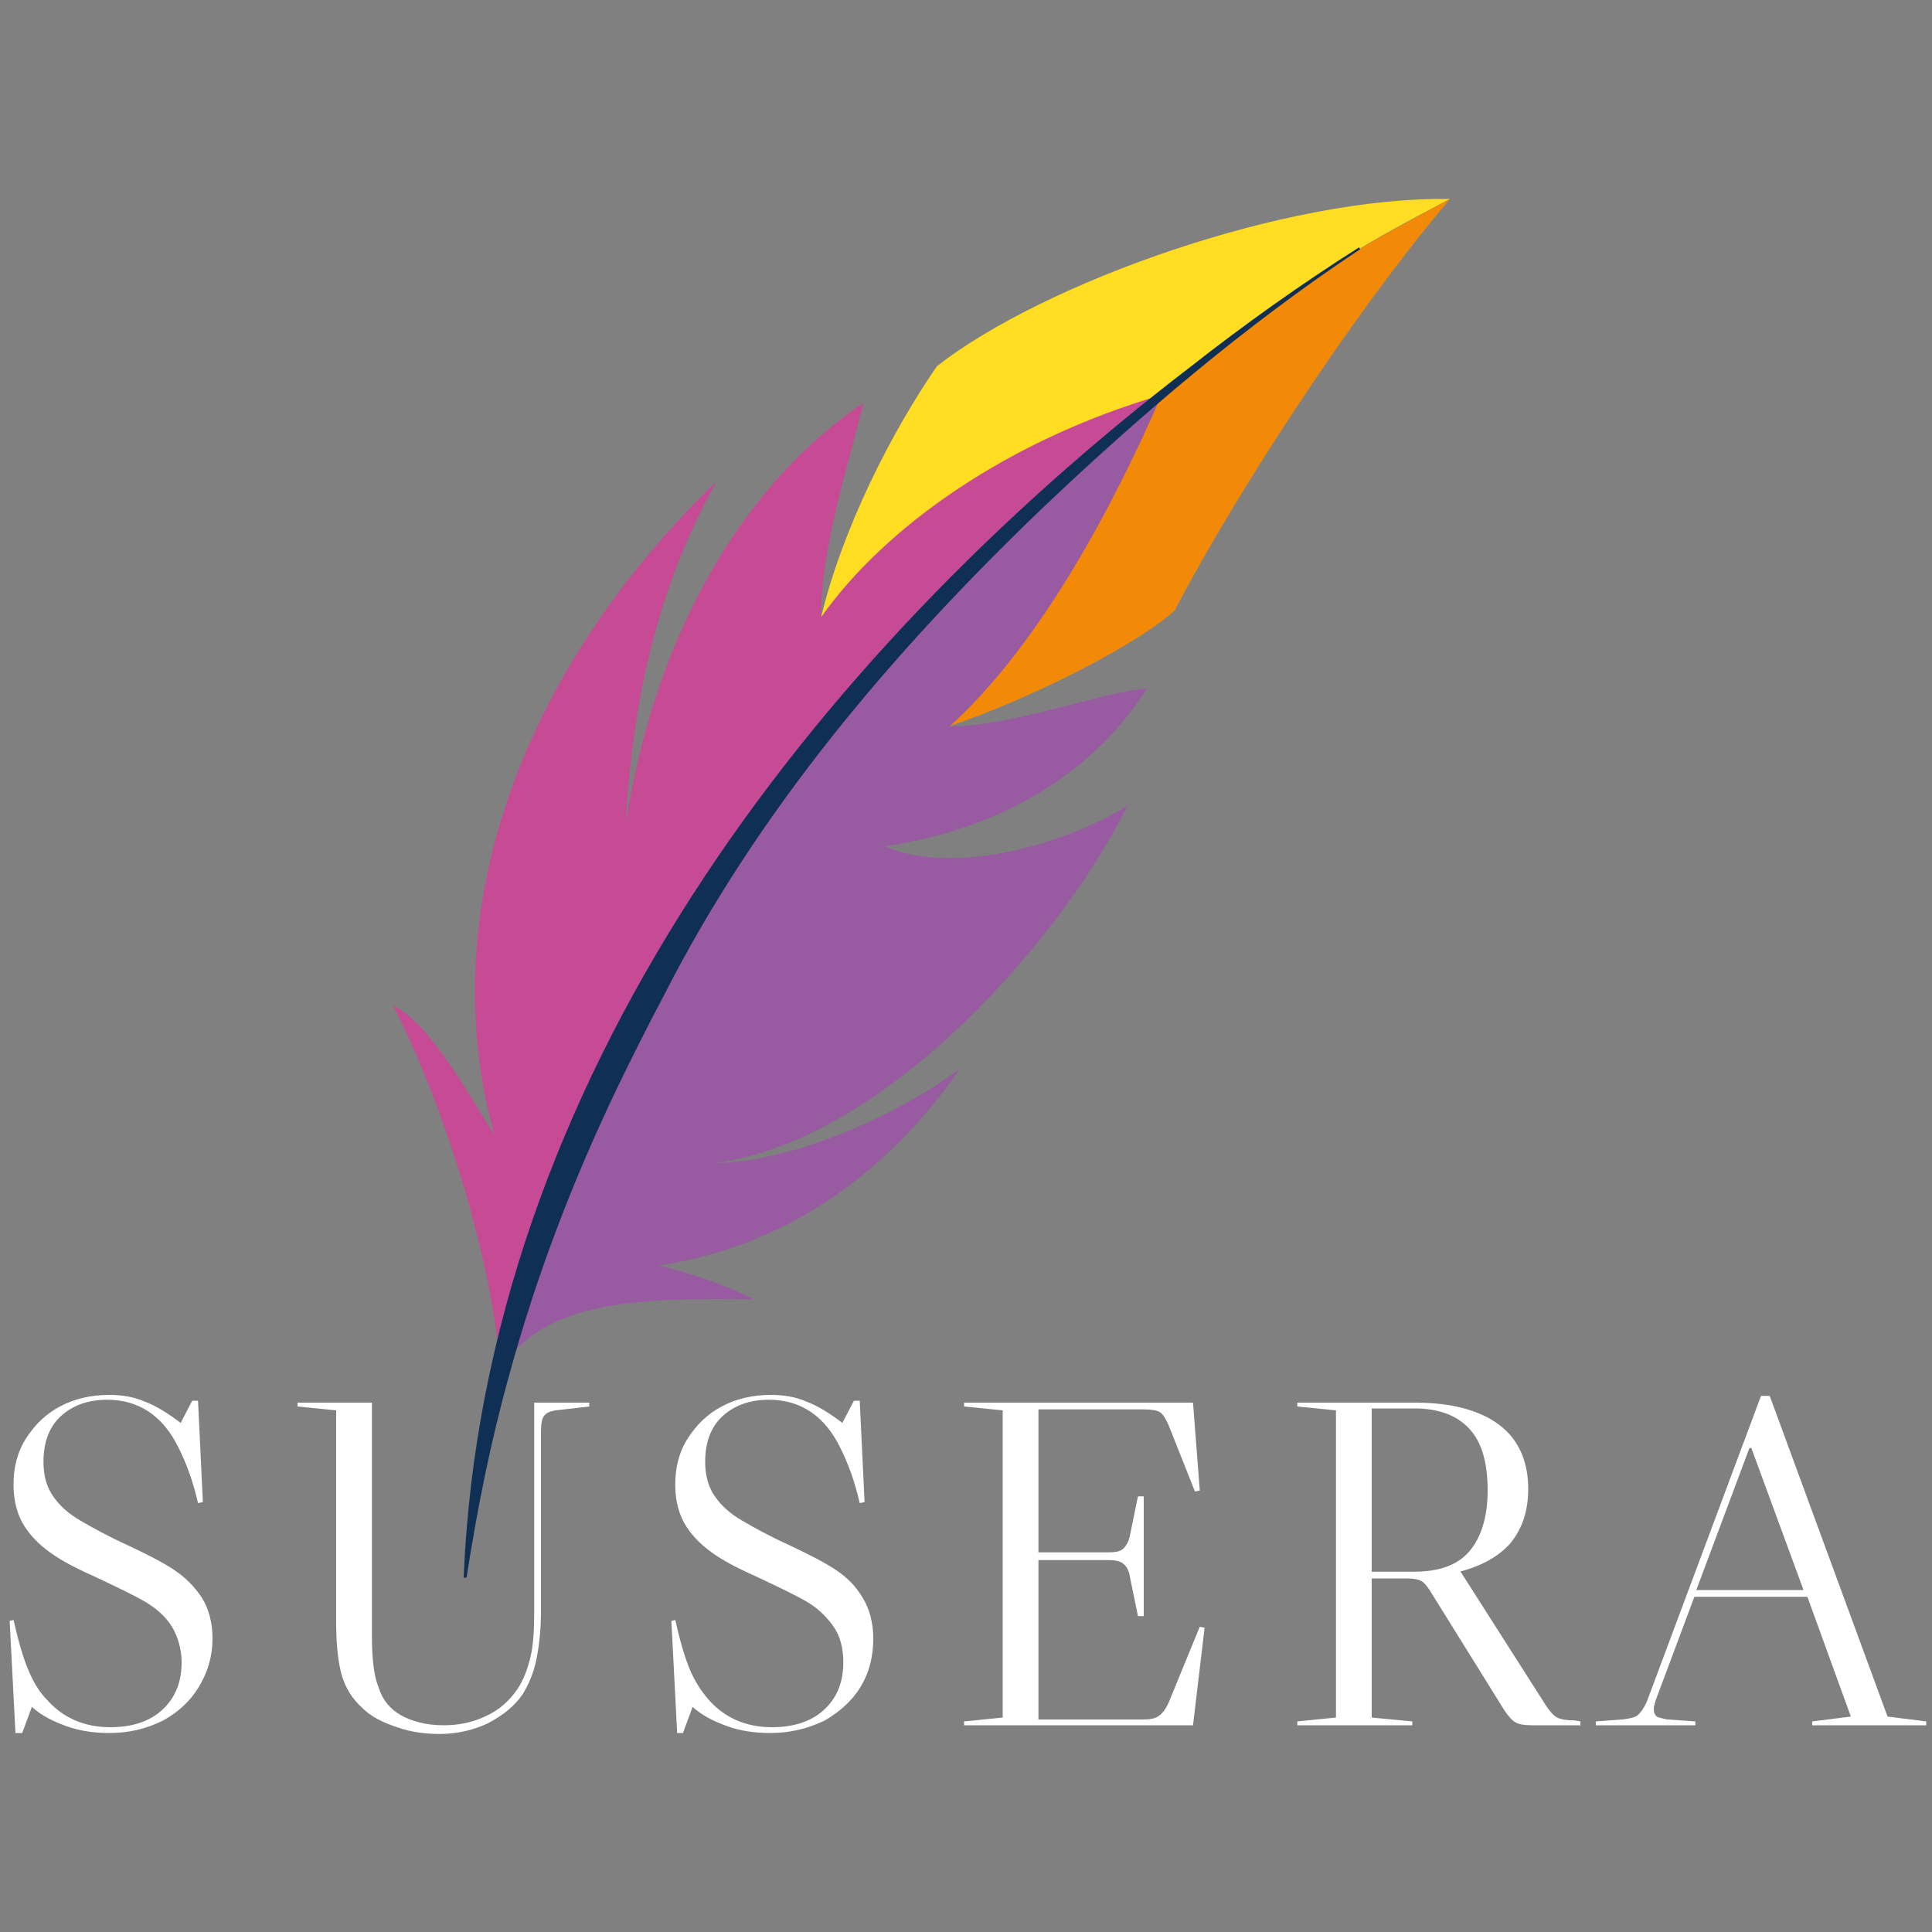 <?xml version="1.0" encoding="utf-8"?>
<!-- Generator: Adobe Illustrator 27.2.0, SVG Export Plug-In . SVG Version: 6.00 Build 0)  -->
<svg version="1.1" id="Ebene_1" xmlns="http://www.w3.org/2000/svg" xmlns:xlink="http://www.w3.org/1999/xlink" x="0px" y="0px"
	 viewBox="0 0 200 200" style="enable-background:new 0 0 200 200;" xml:space="preserve">
<rect x="0" y="0" width="200" height="200" fill="#808080" stroke="none"/>
<style type="text/css">
	.st0{fill:#FFDD22;}
	.st1{fill:#F28A07;}
	.st2{fill:#985BA1;}
	.st3{fill:#C74A95;}
	.st4{fill:none;stroke:#020203;stroke-width:6.830000e-02;stroke-linecap:round;stroke-linejoin:round;}
	.st5{fill:#0F2F54;}
	.st6{fill:#FFFFFF;}
</style>
<g id="XMLID_00000114783677424581411330000015162633726734619784_">
	<g>
		<path class="st0" d="M97,37.9c11-8.6,36.1-17.6,53.1-17.3c0,0-7.1,3.7-9.4,5.2c-13.7,8.7-38,28.1-56.5,51.1
			c-0.6-3.7-0.4-8.3,0.8-13C87.2,54.7,92.3,44.7,97,37.9z"/>
		<path class="st1" d="M140.7,25.8c2.3-1.4,9.4-5.2,9.4-5.2c-10.5,12.4-22.5,31.1-28.5,42.6c-3.7,3.4-14.5,9-23.4,12
			c-5.6,1.9-9.2,2.1-13.9,2.2c0-0.2-0.1-0.3-0.1-0.5C102.7,53.9,127,34.5,140.7,25.8z"/>
	</g>
</g>
<g id="XMLID_00000019660407619033278770000000538866626692484500_">
	<g>
		<path class="st2" d="M120.2,41L120.2,41c-5,11.5-12.6,25.8-21.9,34.2c6.5,0,16.2-3.7,20.4-3.9c-4.4,7.1-13.2,14.3-27.1,16.3
			c6.7,3,18.2,0.1,25.1-4.2c-6.3,13-24.5,34.5-42.6,37c7.3-0.1,18.1-4.4,25.3-9.8c-9.2,13.3-20.9,18.9-31.2,20.4
			c4.4,1.1,7,2.1,9.8,3.5c-11.3-0.1-21.9-0.1-26.2,7.4c3.3-13.5,9.4-29.6,20.7-48.4C84.8,73.3,103.9,54.4,120.2,41z"/>
		<path class="st3" d="M89.4,41.7c-1.6,6.4-4.5,15.5-4.4,22.2c6.7-9.5,19.5-18.4,35.2-23c-16.3,13.4-35.4,32.3-47.7,52.6
			c-11.4,18.8-17.4,34.9-20.7,48.4c-0.8-11.6-6-27.9-11.1-37.8c4,1.9,8.3,10.1,10.5,13.4c-5.9-20.8,0.8-46.1,23-67.7
			c-6.4,11.4-8.8,23.6-9.4,35.3C68.1,64.3,77.8,49.5,89.4,41.7z"/>
	</g>
	<g>
		<path class="st4" d="M48.1,163.3c0.6-6.2,1.7-13.3,3.6-21.4c3.3-13.5,9.4-29.6,20.7-48.4c12.3-20.3,31.4-39.2,47.7-52.6"/>
	</g>
</g>
<path class="st5" d="M48,163.3c2.1-51.2,35.8-95.1,75.2-125.3c5.6-4.4,11.5-8.6,17.5-12.4l0.1,0.2c-11.9,7.9-22.8,17.2-33.1,27
	c-15.4,14.8-29.3,31.2-39,50.3c-1.6,3-3.3,6.4-4.8,9.5c-4.6,9.6-8.4,19.5-11.2,29.8c-1.9,6.8-3.3,13.8-4.4,20.9L48,163.3L48,163.3z"
	/>
<g>
	<path class="st6" d="M11.3,179.4c-1.5,0-3-0.2-4.4-0.7c-1.4-0.5-2.6-1.1-3.6-2l-1,2.7H1.6L1,167.8l0.4-0.1c0.5,2.2,1,3.9,1.5,5.1
		s1.1,2.3,2,3.2c1.6,1.8,3.8,2.8,6.5,2.8c2.3,0,4.1-0.6,5.4-1.8c1.3-1.2,2-2.8,2-4.9c0-1.4-0.4-2.7-1-3.7s-1.6-1.9-2.8-2.6
		c-1.2-0.7-2.9-1.5-5-2.5c-1.8-0.8-3.2-1.5-4.4-2.3c-1.2-0.8-2.2-1.7-3-2.9c-0.8-1.2-1.2-2.7-1.2-4.4c0-1.8,0.4-3.4,1.3-4.8
		s2-2.5,3.5-3.3s3.2-1.2,5.1-1.2c1.3,0,2.6,0.2,3.7,0.7c1.1,0.4,2.4,1.2,3.7,2.2l1.2-2.3h0.6l0.5,10.5l-0.5,0.1
		c-0.5-2.2-1.2-4.1-2-5.7c-1.6-3.3-4.1-5-7.4-5c-2,0-3.6,0.6-4.8,1.7c-1.2,1.1-1.8,2.7-1.8,4.7c0,1.4,0.3,2.6,1,3.6s1.6,1.8,2.8,2.5
		c1.2,0.7,2.8,1.6,5,2.6c1.9,0.9,3.5,1.7,4.7,2.5c1.2,0.8,2.1,1.7,2.9,2.9c0.7,1.1,1.1,2.6,1.1,4.2c0,1.9-0.5,3.5-1.4,5
		c-0.9,1.5-2.1,2.6-3.7,3.5C15.1,179,13.3,179.4,11.3,179.4z"/>
	<path class="st6" d="M55.3,145.6v-0.4H61v0.4l-3.5,0.4c-0.6,0.1-1,0.3-1.2,0.6c-0.2,0.3-0.3,0.8-0.3,1.6v18.6c0,2-0.2,3.7-0.5,5.1
		c-0.3,1.4-0.8,2.5-1.4,3.5c-0.9,1.3-2.1,2.2-3.6,3c-1.5,0.7-3.2,1.1-5,1.1c-1.5,0-3-0.2-4.4-0.7c-1.5-0.5-2.7-1.1-3.6-2
		c-1-0.9-1.7-2-2.1-3.3c-0.4-1.4-0.6-3.2-0.6-5.6V146l-4-0.4v-0.4h7.7v0.4v0.4v23.3c0,2.4,0.2,4.2,0.7,5.4c0.4,1.3,1.2,2.2,2.2,2.8
		c0.5,0.3,1.2,0.6,2,0.8c0.8,0.2,1.6,0.3,2.5,0.3c1.6,0,3.1-0.3,4.5-1c1.3-0.6,2.4-1.6,3.2-2.8c0.6-0.9,1-2,1.3-3.2
		c0.3-1.2,0.4-2.8,0.4-4.7v-18.8C55.3,147.4,55.3,145.6,55.3,145.6z"/>
	<path class="st6" d="M79.7,179.4c-1.5,0-3-0.2-4.4-0.7c-1.4-0.5-2.6-1.1-3.6-2l-1,2.7h-0.6l-0.6-11.6l0.4-0.1
		c0.5,2.2,1,3.9,1.5,5.1s1.2,2.3,2,3.2c1.6,1.8,3.8,2.8,6.5,2.8c2.3,0,4.1-0.6,5.4-1.8c1.3-1.2,2-2.8,2-4.9c0-1.4-0.3-2.7-1-3.7
		s-1.6-1.9-2.8-2.6c-1.2-0.7-2.9-1.5-5-2.5c-1.8-0.8-3.2-1.5-4.4-2.3c-1.2-0.8-2.2-1.7-3-2.9c-0.8-1.2-1.2-2.7-1.2-4.4
		c0-1.8,0.4-3.4,1.3-4.8s2-2.5,3.5-3.3s3.2-1.2,5.1-1.2c1.3,0,2.6,0.2,3.7,0.7c1.1,0.4,2.4,1.2,3.7,2.2l1.2-2.3h0.6l0.5,10.5
		l-0.5,0.1c-0.5-2.2-1.2-4.1-2-5.7c-1.6-3.3-4.1-5-7.4-5c-2,0-3.6,0.6-4.8,1.7c-1.2,1.1-1.8,2.7-1.8,4.7c0,1.4,0.3,2.6,1,3.6
		c0.7,1,1.6,1.8,2.8,2.5c1.2,0.7,2.8,1.6,5,2.6c1.9,0.9,3.5,1.7,4.7,2.5c1.2,0.8,2.1,1.7,2.8,2.9c0.7,1.1,1.1,2.6,1.1,4.2
		c0,1.9-0.4,3.5-1.3,5c-0.9,1.5-2.2,2.6-3.7,3.5C83.5,179,81.7,179.4,79.7,179.4z"/>
	<path class="st6" d="M124.7,168.5l-1.2,10.1H99.8v-0.4l4-0.4V146l-4-0.4v-0.4h23.7l0.7,9.1l-0.5,0.1l-2.7-6.8
		c-0.3-0.7-0.6-1.2-0.9-1.4c-0.3-0.2-0.9-0.3-1.7-0.3h-10.9v14.8h7.2c0.8,0,1.3-0.1,1.6-0.4s0.6-0.8,0.7-1.5l0.8-3.9h0.6v12.4h-0.6
		l-0.8-3.9c-0.1-0.7-0.3-1.2-0.7-1.5c-0.3-0.3-0.9-0.4-1.6-0.4h-7.2V178h10.8c0.8,0,1.3-0.1,1.7-0.4c0.3-0.2,0.7-0.7,1-1.4l3.2-7.8
		L124.7,168.5z"/>
	<path class="st6" d="M163.6,178.2v0.4h-5c-0.8,0-1.4-0.1-1.7-0.3c-0.4-0.2-0.8-0.7-1.2-1.3l-7.4-11.9c-0.4-0.7-0.8-1.2-1.1-1.4
		c-0.3-0.2-0.9-0.3-1.6-0.3h-3.6v14.4l4.2,0.4v0.4h-11.9v-0.4l4-0.4V146l-4-0.4v-0.4h12.2c3.8,0,6.7,0.8,8.7,2.3s3,3.8,3,6.6
		c0,2.3-0.6,4.1-1.8,5.6c-1.2,1.4-3,2.4-5.3,3h0.1l8.8,13.8c0.4,0.6,0.8,1.1,1.2,1.3c0.4,0.2,1,0.3,1.8,0.3L163.6,178.2L163.6,178.2
		z M142,145.9v16.8h4.4c2.6,0,4.5-0.7,5.7-2.1c1.2-1.4,1.9-3.5,1.9-6.3c0-2.9-0.6-5-1.9-6.4c-1.3-1.4-3.2-2.1-5.7-2.1H142z"/>
	<path class="st6" d="M199.4,178.2v0.4h-11.8v-0.4l4-0.5l-4.5-12.4h-11.7l-4,10.7c-0.1,0.4-0.2,0.6-0.2,0.9c0,0.4,0.1,0.6,0.3,0.8
		c0.2,0.1,0.6,0.2,1.1,0.3l2.9,0.2v0.4h-10.3v-0.4l2.7-0.2c0.8-0.1,1.4-0.2,1.7-0.5s0.6-0.7,0.9-1.4l11.8-31.6h0.9l12.2,33.2
		L199.4,178.2z M186.7,164.6l-5.4-14.7h-0.2l-5.5,14.7H186.7z"/>
</g>
</svg>
